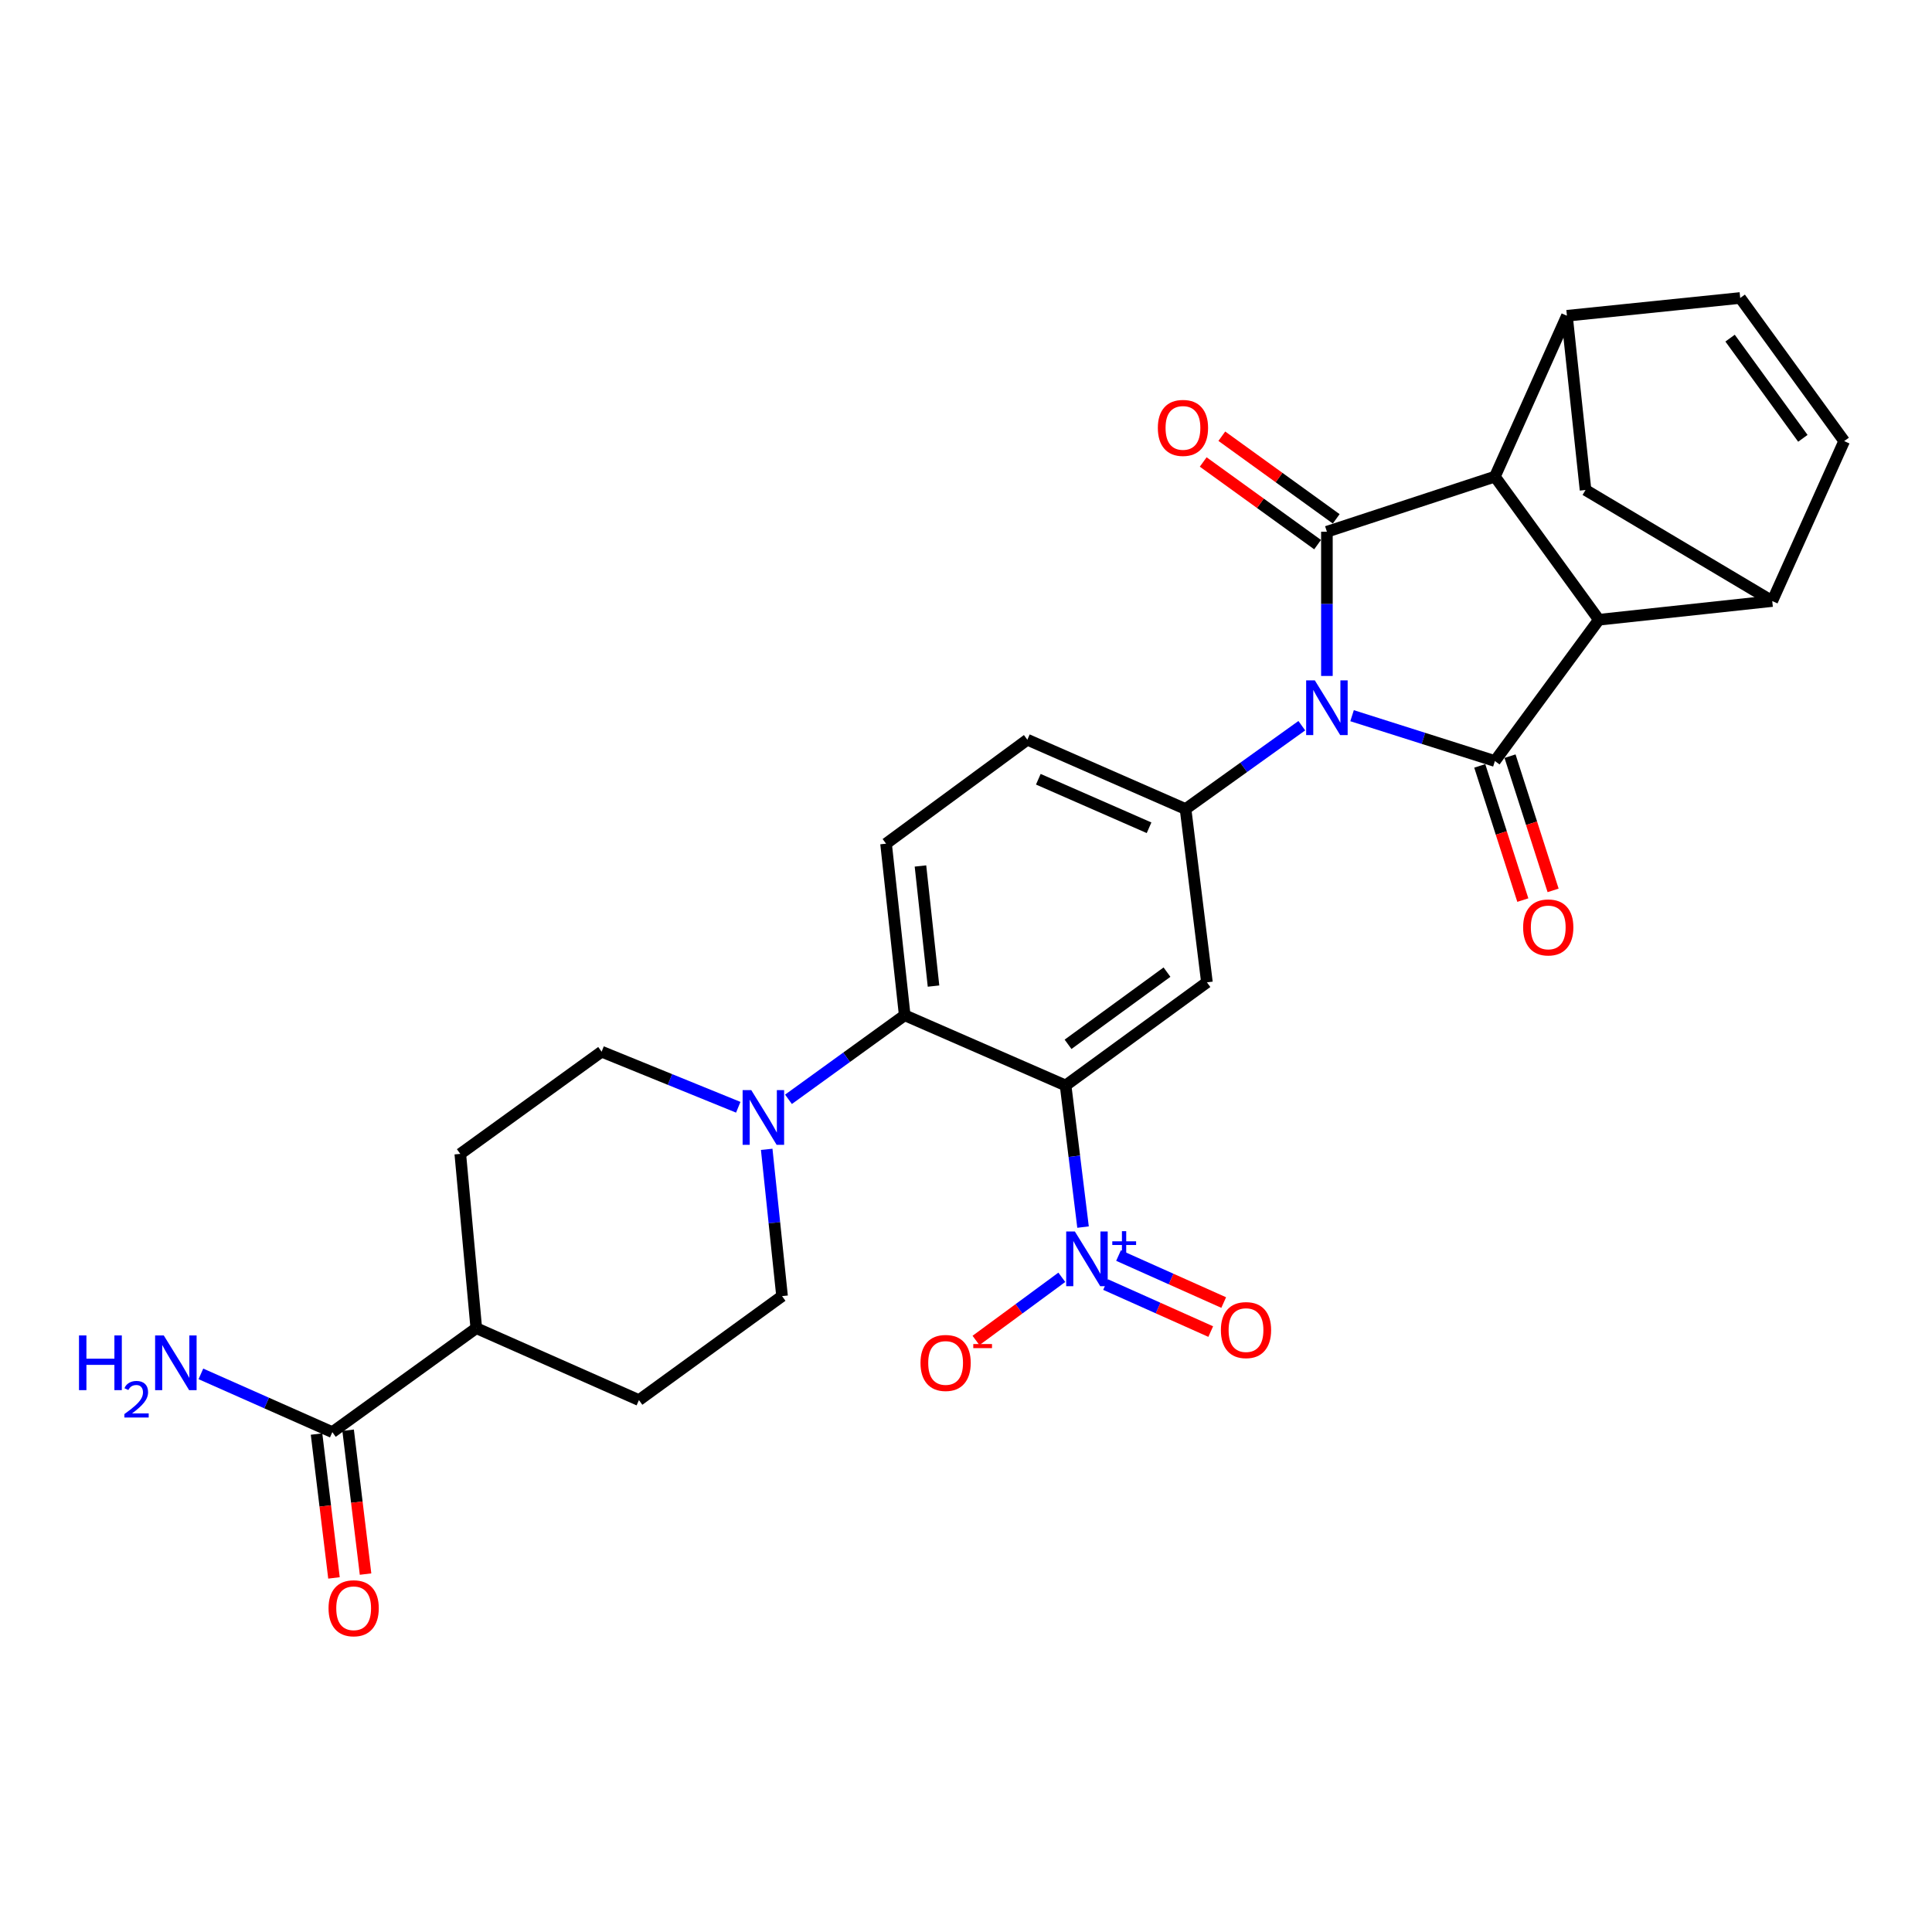 <?xml version='1.0' encoding='iso-8859-1'?>
<svg version='1.1' baseProfile='full'
              xmlns='http://www.w3.org/2000/svg'
                      xmlns:rdkit='http://www.rdkit.org/xml'
                      xmlns:xlink='http://www.w3.org/1999/xlink'
                  xml:space='preserve'
width='1000px' height='1000px' viewBox='0 0 1000 1000'>
<!-- END OF HEADER -->
<rect style='opacity:1.0;fill:#FFFFFF;stroke:none' width='1000' height='1000' x='0' y='0'> </rect>
<path class='bond-0' d='M 686.805,349.874 L 686.805,312.55' style='fill:none;fill-rule:evenodd;stroke:#0000FF;stroke-width:6px;stroke-linecap:butt;stroke-linejoin:miter;stroke-opacity:1' />
<path class='bond-0' d='M 686.805,312.55 L 686.805,275.226' style='fill:none;fill-rule:evenodd;stroke:#000000;stroke-width:6px;stroke-linecap:butt;stroke-linejoin:miter;stroke-opacity:1' />
<path class='bond-1' d='M 699.826,370.443 L 736.791,382.174' style='fill:none;fill-rule:evenodd;stroke:#0000FF;stroke-width:6px;stroke-linecap:butt;stroke-linejoin:miter;stroke-opacity:1' />
<path class='bond-1' d='M 736.791,382.174 L 773.757,393.905' style='fill:none;fill-rule:evenodd;stroke:#000000;stroke-width:6px;stroke-linecap:butt;stroke-linejoin:miter;stroke-opacity:1' />
<path class='bond-6' d='M 673.814,375.623 L 643.728,397.189' style='fill:none;fill-rule:evenodd;stroke:#0000FF;stroke-width:6px;stroke-linecap:butt;stroke-linejoin:miter;stroke-opacity:1' />
<path class='bond-6' d='M 643.728,397.189 L 613.641,418.756' style='fill:none;fill-rule:evenodd;stroke:#000000;stroke-width:6px;stroke-linecap:butt;stroke-linejoin:miter;stroke-opacity:1' />
<path class='bond-4' d='M 686.805,275.226 L 773.757,246.699' style='fill:none;fill-rule:evenodd;stroke:#000000;stroke-width:6px;stroke-linecap:butt;stroke-linejoin:miter;stroke-opacity:1' />
<path class='bond-17' d='M 691.624,268.556 L 662.019,247.169' style='fill:none;fill-rule:evenodd;stroke:#000000;stroke-width:6px;stroke-linecap:butt;stroke-linejoin:miter;stroke-opacity:1' />
<path class='bond-17' d='M 662.019,247.169 L 632.414,225.781' style='fill:none;fill-rule:evenodd;stroke:#FF0000;stroke-width:6px;stroke-linecap:butt;stroke-linejoin:miter;stroke-opacity:1' />
<path class='bond-17' d='M 681.986,281.897 L 652.381,260.509' style='fill:none;fill-rule:evenodd;stroke:#000000;stroke-width:6px;stroke-linecap:butt;stroke-linejoin:miter;stroke-opacity:1' />
<path class='bond-17' d='M 652.381,260.509 L 622.776,239.122' style='fill:none;fill-rule:evenodd;stroke:#FF0000;stroke-width:6px;stroke-linecap:butt;stroke-linejoin:miter;stroke-opacity:1' />
<path class='bond-3' d='M 773.757,393.905 L 827.574,320.778' style='fill:none;fill-rule:evenodd;stroke:#000000;stroke-width:6px;stroke-linecap:butt;stroke-linejoin:miter;stroke-opacity:1' />
<path class='bond-18' d='M 765.921,396.419 L 777.068,431.153' style='fill:none;fill-rule:evenodd;stroke:#000000;stroke-width:6px;stroke-linecap:butt;stroke-linejoin:miter;stroke-opacity:1' />
<path class='bond-18' d='M 777.068,431.153 L 788.214,465.887' style='fill:none;fill-rule:evenodd;stroke:#FF0000;stroke-width:6px;stroke-linecap:butt;stroke-linejoin:miter;stroke-opacity:1' />
<path class='bond-18' d='M 781.592,391.391 L 792.738,426.124' style='fill:none;fill-rule:evenodd;stroke:#000000;stroke-width:6px;stroke-linecap:butt;stroke-linejoin:miter;stroke-opacity:1' />
<path class='bond-18' d='M 792.738,426.124 L 803.884,460.858' style='fill:none;fill-rule:evenodd;stroke:#FF0000;stroke-width:6px;stroke-linecap:butt;stroke-linejoin:miter;stroke-opacity:1' />
<path class='bond-2' d='M 551.549,561.838 L 624.704,508.46' style='fill:none;fill-rule:evenodd;stroke:#000000;stroke-width:6px;stroke-linecap:butt;stroke-linejoin:miter;stroke-opacity:1' />
<path class='bond-2' d='M 552.822,540.537 L 604.03,503.172' style='fill:none;fill-rule:evenodd;stroke:#000000;stroke-width:6px;stroke-linecap:butt;stroke-linejoin:miter;stroke-opacity:1' />
<path class='bond-5' d='M 551.549,561.838 L 556.065,598.489' style='fill:none;fill-rule:evenodd;stroke:#000000;stroke-width:6px;stroke-linecap:butt;stroke-linejoin:miter;stroke-opacity:1' />
<path class='bond-5' d='M 556.065,598.489 L 560.581,635.141' style='fill:none;fill-rule:evenodd;stroke:#0000FF;stroke-width:6px;stroke-linecap:butt;stroke-linejoin:miter;stroke-opacity:1' />
<path class='bond-30' d='M 551.549,561.838 L 468.273,525.494' style='fill:none;fill-rule:evenodd;stroke:#000000;stroke-width:6px;stroke-linecap:butt;stroke-linejoin:miter;stroke-opacity:1' />
<path class='bond-10' d='M 827.574,320.778 L 917.305,311.104' style='fill:none;fill-rule:evenodd;stroke:#000000;stroke-width:6px;stroke-linecap:butt;stroke-linejoin:miter;stroke-opacity:1' />
<path class='bond-29' d='M 827.574,320.778 L 773.757,246.699' style='fill:none;fill-rule:evenodd;stroke:#000000;stroke-width:6px;stroke-linecap:butt;stroke-linejoin:miter;stroke-opacity:1' />
<path class='bond-9' d='M 773.757,246.699 L 811.043,163.441' style='fill:none;fill-rule:evenodd;stroke:#000000;stroke-width:6px;stroke-linecap:butt;stroke-linejoin:miter;stroke-opacity:1' />
<path class='bond-19' d='M 549.593,661.132 L 527.381,677.473' style='fill:none;fill-rule:evenodd;stroke:#0000FF;stroke-width:6px;stroke-linecap:butt;stroke-linejoin:miter;stroke-opacity:1' />
<path class='bond-19' d='M 527.381,677.473 L 505.168,693.813' style='fill:none;fill-rule:evenodd;stroke:#FF0000;stroke-width:6px;stroke-linecap:butt;stroke-linejoin:miter;stroke-opacity:1' />
<path class='bond-20' d='M 572.239,664.883 L 599.455,677.052' style='fill:none;fill-rule:evenodd;stroke:#0000FF;stroke-width:6px;stroke-linecap:butt;stroke-linejoin:miter;stroke-opacity:1' />
<path class='bond-20' d='M 599.455,677.052 L 626.671,689.222' style='fill:none;fill-rule:evenodd;stroke:#FF0000;stroke-width:6px;stroke-linecap:butt;stroke-linejoin:miter;stroke-opacity:1' />
<path class='bond-20' d='M 578.957,649.859 L 606.173,662.028' style='fill:none;fill-rule:evenodd;stroke:#0000FF;stroke-width:6px;stroke-linecap:butt;stroke-linejoin:miter;stroke-opacity:1' />
<path class='bond-20' d='M 606.173,662.028 L 633.389,674.197' style='fill:none;fill-rule:evenodd;stroke:#FF0000;stroke-width:6px;stroke-linecap:butt;stroke-linejoin:miter;stroke-opacity:1' />
<path class='bond-7' d='M 613.641,418.756 L 624.704,508.46' style='fill:none;fill-rule:evenodd;stroke:#000000;stroke-width:6px;stroke-linecap:butt;stroke-linejoin:miter;stroke-opacity:1' />
<path class='bond-21' d='M 613.641,418.756 L 531.754,382.878' style='fill:none;fill-rule:evenodd;stroke:#000000;stroke-width:6px;stroke-linecap:butt;stroke-linejoin:miter;stroke-opacity:1' />
<path class='bond-21' d='M 594.753,428.449 L 537.433,403.334' style='fill:none;fill-rule:evenodd;stroke:#000000;stroke-width:6px;stroke-linecap:butt;stroke-linejoin:miter;stroke-opacity:1' />
<path class='bond-8' d='M 468.273,525.494 L 458.618,436.686' style='fill:none;fill-rule:evenodd;stroke:#000000;stroke-width:6px;stroke-linecap:butt;stroke-linejoin:miter;stroke-opacity:1' />
<path class='bond-8' d='M 483.186,510.394 L 476.428,448.228' style='fill:none;fill-rule:evenodd;stroke:#000000;stroke-width:6px;stroke-linecap:butt;stroke-linejoin:miter;stroke-opacity:1' />
<path class='bond-11' d='M 468.273,525.494 L 438.194,547.25' style='fill:none;fill-rule:evenodd;stroke:#000000;stroke-width:6px;stroke-linecap:butt;stroke-linejoin:miter;stroke-opacity:1' />
<path class='bond-11' d='M 438.194,547.25 L 408.115,569.005' style='fill:none;fill-rule:evenodd;stroke:#0000FF;stroke-width:6px;stroke-linecap:butt;stroke-linejoin:miter;stroke-opacity:1' />
<path class='bond-12' d='M 811.043,163.441 L 900.729,154.234' style='fill:none;fill-rule:evenodd;stroke:#000000;stroke-width:6px;stroke-linecap:butt;stroke-linejoin:miter;stroke-opacity:1' />
<path class='bond-31' d='M 811.043,163.441 L 820.671,253.612' style='fill:none;fill-rule:evenodd;stroke:#000000;stroke-width:6px;stroke-linecap:butt;stroke-linejoin:miter;stroke-opacity:1' />
<path class='bond-13' d='M 917.305,311.104 L 954.545,228.312' style='fill:none;fill-rule:evenodd;stroke:#000000;stroke-width:6px;stroke-linecap:butt;stroke-linejoin:miter;stroke-opacity:1' />
<path class='bond-14' d='M 917.305,311.104 L 820.671,253.612' style='fill:none;fill-rule:evenodd;stroke:#000000;stroke-width:6px;stroke-linecap:butt;stroke-linejoin:miter;stroke-opacity:1' />
<path class='bond-23' d='M 382.119,573.118 L 346.756,558.733' style='fill:none;fill-rule:evenodd;stroke:#0000FF;stroke-width:6px;stroke-linecap:butt;stroke-linejoin:miter;stroke-opacity:1' />
<path class='bond-23' d='M 346.756,558.733 L 311.394,544.347' style='fill:none;fill-rule:evenodd;stroke:#000000;stroke-width:6px;stroke-linecap:butt;stroke-linejoin:miter;stroke-opacity:1' />
<path class='bond-24' d='M 396.843,594.89 L 400.817,632.881' style='fill:none;fill-rule:evenodd;stroke:#0000FF;stroke-width:6px;stroke-linecap:butt;stroke-linejoin:miter;stroke-opacity:1' />
<path class='bond-24' d='M 400.817,632.881 L 404.792,670.871' style='fill:none;fill-rule:evenodd;stroke:#000000;stroke-width:6px;stroke-linecap:butt;stroke-linejoin:miter;stroke-opacity:1' />
<path class='bond-32' d='M 900.729,154.234 L 954.545,228.312' style='fill:none;fill-rule:evenodd;stroke:#000000;stroke-width:6px;stroke-linecap:butt;stroke-linejoin:miter;stroke-opacity:1' />
<path class='bond-32' d='M 895.486,175.019 L 933.158,226.874' style='fill:none;fill-rule:evenodd;stroke:#000000;stroke-width:6px;stroke-linecap:butt;stroke-linejoin:miter;stroke-opacity:1' />
<path class='bond-15' d='M 172.015,741.274 L 246.523,687.448' style='fill:none;fill-rule:evenodd;stroke:#000000;stroke-width:6px;stroke-linecap:butt;stroke-linejoin:miter;stroke-opacity:1' />
<path class='bond-25' d='M 163.846,742.264 L 168.357,779.495' style='fill:none;fill-rule:evenodd;stroke:#000000;stroke-width:6px;stroke-linecap:butt;stroke-linejoin:miter;stroke-opacity:1' />
<path class='bond-25' d='M 168.357,779.495 L 172.869,816.726' style='fill:none;fill-rule:evenodd;stroke:#FF0000;stroke-width:6px;stroke-linecap:butt;stroke-linejoin:miter;stroke-opacity:1' />
<path class='bond-25' d='M 180.184,740.284 L 184.695,777.515' style='fill:none;fill-rule:evenodd;stroke:#000000;stroke-width:6px;stroke-linecap:butt;stroke-linejoin:miter;stroke-opacity:1' />
<path class='bond-25' d='M 184.695,777.515 L 189.207,814.746' style='fill:none;fill-rule:evenodd;stroke:#FF0000;stroke-width:6px;stroke-linecap:butt;stroke-linejoin:miter;stroke-opacity:1' />
<path class='bond-28' d='M 172.015,741.274 L 137.997,726.197' style='fill:none;fill-rule:evenodd;stroke:#000000;stroke-width:6px;stroke-linecap:butt;stroke-linejoin:miter;stroke-opacity:1' />
<path class='bond-28' d='M 137.997,726.197 L 103.979,711.119' style='fill:none;fill-rule:evenodd;stroke:#0000FF;stroke-width:6px;stroke-linecap:butt;stroke-linejoin:miter;stroke-opacity:1' />
<path class='bond-16' d='M 458.618,436.686 L 531.754,382.878' style='fill:none;fill-rule:evenodd;stroke:#000000;stroke-width:6px;stroke-linecap:butt;stroke-linejoin:miter;stroke-opacity:1' />
<path class='bond-22' d='M 246.523,687.448 L 330.714,724.688' style='fill:none;fill-rule:evenodd;stroke:#000000;stroke-width:6px;stroke-linecap:butt;stroke-linejoin:miter;stroke-opacity:1' />
<path class='bond-33' d='M 246.523,687.448 L 238.248,597.25' style='fill:none;fill-rule:evenodd;stroke:#000000;stroke-width:6px;stroke-linecap:butt;stroke-linejoin:miter;stroke-opacity:1' />
<path class='bond-26' d='M 311.394,544.347 L 238.248,597.25' style='fill:none;fill-rule:evenodd;stroke:#000000;stroke-width:6px;stroke-linecap:butt;stroke-linejoin:miter;stroke-opacity:1' />
<path class='bond-27' d='M 404.792,670.871 L 330.714,724.688' style='fill:none;fill-rule:evenodd;stroke:#000000;stroke-width:6px;stroke-linecap:butt;stroke-linejoin:miter;stroke-opacity:1' />
<path  class='atom-0' d='M 680.545 352.151
L 689.825 367.151
Q 690.745 368.631, 692.225 371.311
Q 693.705 373.991, 693.785 374.151
L 693.785 352.151
L 697.545 352.151
L 697.545 380.471
L 693.665 380.471
L 683.705 364.071
Q 682.545 362.151, 681.305 359.951
Q 680.105 357.751, 679.745 357.071
L 679.745 380.471
L 676.065 380.471
L 676.065 352.151
L 680.545 352.151
' fill='#0000FF'/>
<path  class='atom-6' d='M 556.344 637.401
L 565.624 652.401
Q 566.544 653.881, 568.024 656.561
Q 569.504 659.241, 569.584 659.401
L 569.584 637.401
L 573.344 637.401
L 573.344 665.721
L 569.464 665.721
L 559.504 649.321
Q 558.344 647.401, 557.104 645.201
Q 555.904 643.001, 555.544 642.321
L 555.544 665.721
L 551.864 665.721
L 551.864 637.401
L 556.344 637.401
' fill='#0000FF'/>
<path  class='atom-6' d='M 575.72 642.505
L 580.709 642.505
L 580.709 637.252
L 582.927 637.252
L 582.927 642.505
L 588.048 642.505
L 588.048 644.406
L 582.927 644.406
L 582.927 649.686
L 580.709 649.686
L 580.709 644.406
L 575.72 644.406
L 575.72 642.505
' fill='#0000FF'/>
<path  class='atom-12' d='M 388.858 564.246
L 398.138 579.246
Q 399.058 580.726, 400.538 583.406
Q 402.018 586.086, 402.098 586.246
L 402.098 564.246
L 405.858 564.246
L 405.858 592.566
L 401.978 592.566
L 392.018 576.166
Q 390.858 574.246, 389.618 572.046
Q 388.418 569.846, 388.058 569.166
L 388.058 592.566
L 384.378 592.566
L 384.378 564.246
L 388.858 564.246
' fill='#0000FF'/>
<path  class='atom-18' d='M 599.297 221.48
Q 599.297 214.68, 602.657 210.88
Q 606.017 207.08, 612.297 207.08
Q 618.577 207.08, 621.937 210.88
Q 625.297 214.68, 625.297 221.48
Q 625.297 228.36, 621.897 232.28
Q 618.497 236.16, 612.297 236.16
Q 606.057 236.16, 602.657 232.28
Q 599.297 228.4, 599.297 221.48
M 612.297 232.96
Q 616.617 232.96, 618.937 230.08
Q 621.297 227.16, 621.297 221.48
Q 621.297 215.92, 618.937 213.12
Q 616.617 210.28, 612.297 210.28
Q 607.977 210.28, 605.617 213.08
Q 603.297 215.88, 603.297 221.48
Q 603.297 227.2, 605.617 230.08
Q 607.977 232.96, 612.297 232.96
' fill='#FF0000'/>
<path  class='atom-19' d='M 788.369 480.032
Q 788.369 473.232, 791.729 469.432
Q 795.089 465.632, 801.369 465.632
Q 807.649 465.632, 811.009 469.432
Q 814.369 473.232, 814.369 480.032
Q 814.369 486.912, 810.969 490.832
Q 807.569 494.712, 801.369 494.712
Q 795.129 494.712, 791.729 490.832
Q 788.369 486.952, 788.369 480.032
M 801.369 491.512
Q 805.689 491.512, 808.009 488.632
Q 810.369 485.712, 810.369 480.032
Q 810.369 474.472, 808.009 471.672
Q 805.689 468.832, 801.369 468.832
Q 797.049 468.832, 794.689 471.632
Q 792.369 474.432, 792.369 480.032
Q 792.369 485.752, 794.689 488.632
Q 797.049 491.512, 801.369 491.512
' fill='#FF0000'/>
<path  class='atom-20' d='M 476.449 705.458
Q 476.449 698.658, 479.809 694.858
Q 483.169 691.058, 489.449 691.058
Q 495.729 691.058, 499.089 694.858
Q 502.449 698.658, 502.449 705.458
Q 502.449 712.338, 499.049 716.258
Q 495.649 720.138, 489.449 720.138
Q 483.209 720.138, 479.809 716.258
Q 476.449 712.378, 476.449 705.458
M 489.449 716.938
Q 493.769 716.938, 496.089 714.058
Q 498.449 711.138, 498.449 705.458
Q 498.449 699.898, 496.089 697.098
Q 493.769 694.258, 489.449 694.258
Q 485.129 694.258, 482.769 697.058
Q 480.449 699.858, 480.449 705.458
Q 480.449 711.178, 482.769 714.058
Q 485.129 716.938, 489.449 716.938
' fill='#FF0000'/>
<path  class='atom-20' d='M 503.769 695.68
L 513.458 695.68
L 513.458 697.792
L 503.769 697.792
L 503.769 695.68
' fill='#FF0000'/>
<path  class='atom-21' d='M 631.929 688.451
Q 631.929 681.651, 635.289 677.851
Q 638.649 674.051, 644.929 674.051
Q 651.209 674.051, 654.569 677.851
Q 657.929 681.651, 657.929 688.451
Q 657.929 695.331, 654.529 699.251
Q 651.129 703.131, 644.929 703.131
Q 638.689 703.131, 635.289 699.251
Q 631.929 695.371, 631.929 688.451
M 644.929 699.931
Q 649.249 699.931, 651.569 697.051
Q 653.929 694.131, 653.929 688.451
Q 653.929 682.891, 651.569 680.091
Q 649.249 677.251, 644.929 677.251
Q 640.609 677.251, 638.249 680.051
Q 635.929 682.851, 635.929 688.451
Q 635.929 694.171, 638.249 697.051
Q 640.609 699.931, 644.929 699.931
' fill='#FF0000'/>
<path  class='atom-26' d='M 170.051 832.429
Q 170.051 825.629, 173.411 821.829
Q 176.771 818.029, 183.051 818.029
Q 189.331 818.029, 192.691 821.829
Q 196.051 825.629, 196.051 832.429
Q 196.051 839.309, 192.651 843.229
Q 189.251 847.109, 183.051 847.109
Q 176.811 847.109, 173.411 843.229
Q 170.051 839.349, 170.051 832.429
M 183.051 843.909
Q 187.371 843.909, 189.691 841.029
Q 192.051 838.109, 192.051 832.429
Q 192.051 826.869, 189.691 824.069
Q 187.371 821.229, 183.051 821.229
Q 178.731 821.229, 176.371 824.029
Q 174.051 826.829, 174.051 832.429
Q 174.051 838.149, 176.371 841.029
Q 178.731 843.909, 183.051 843.909
' fill='#FF0000'/>
<path  class='atom-29' d='M 40.892 691.218
L 44.732 691.218
L 44.732 703.258
L 59.212 703.258
L 59.212 691.218
L 63.052 691.218
L 63.052 719.538
L 59.212 719.538
L 59.212 706.458
L 44.732 706.458
L 44.732 719.538
L 40.892 719.538
L 40.892 691.218
' fill='#0000FF'/>
<path  class='atom-29' d='M 64.424 718.544
Q 65.111 716.775, 66.748 715.798
Q 68.384 714.795, 70.655 714.795
Q 73.48 714.795, 75.064 716.326
Q 76.648 717.858, 76.648 720.577
Q 76.648 723.349, 74.588 725.936
Q 72.556 728.523, 68.332 731.586
L 76.964 731.586
L 76.964 733.698
L 64.372 733.698
L 64.372 731.929
Q 67.856 729.447, 69.916 727.599
Q 72.001 725.751, 73.004 724.088
Q 74.008 722.425, 74.008 720.709
Q 74.008 718.914, 73.11 717.91
Q 72.212 716.907, 70.655 716.907
Q 69.15 716.907, 68.147 717.514
Q 67.144 718.122, 66.431 719.468
L 64.424 718.544
' fill='#0000FF'/>
<path  class='atom-29' d='M 84.764 691.218
L 94.044 706.218
Q 94.964 707.698, 96.444 710.378
Q 97.924 713.058, 98.004 713.218
L 98.004 691.218
L 101.764 691.218
L 101.764 719.538
L 97.884 719.538
L 87.924 703.138
Q 86.764 701.218, 85.524 699.018
Q 84.324 696.818, 83.964 696.138
L 83.964 719.538
L 80.284 719.538
L 80.284 691.218
L 84.764 691.218
' fill='#0000FF'/>
</svg>

